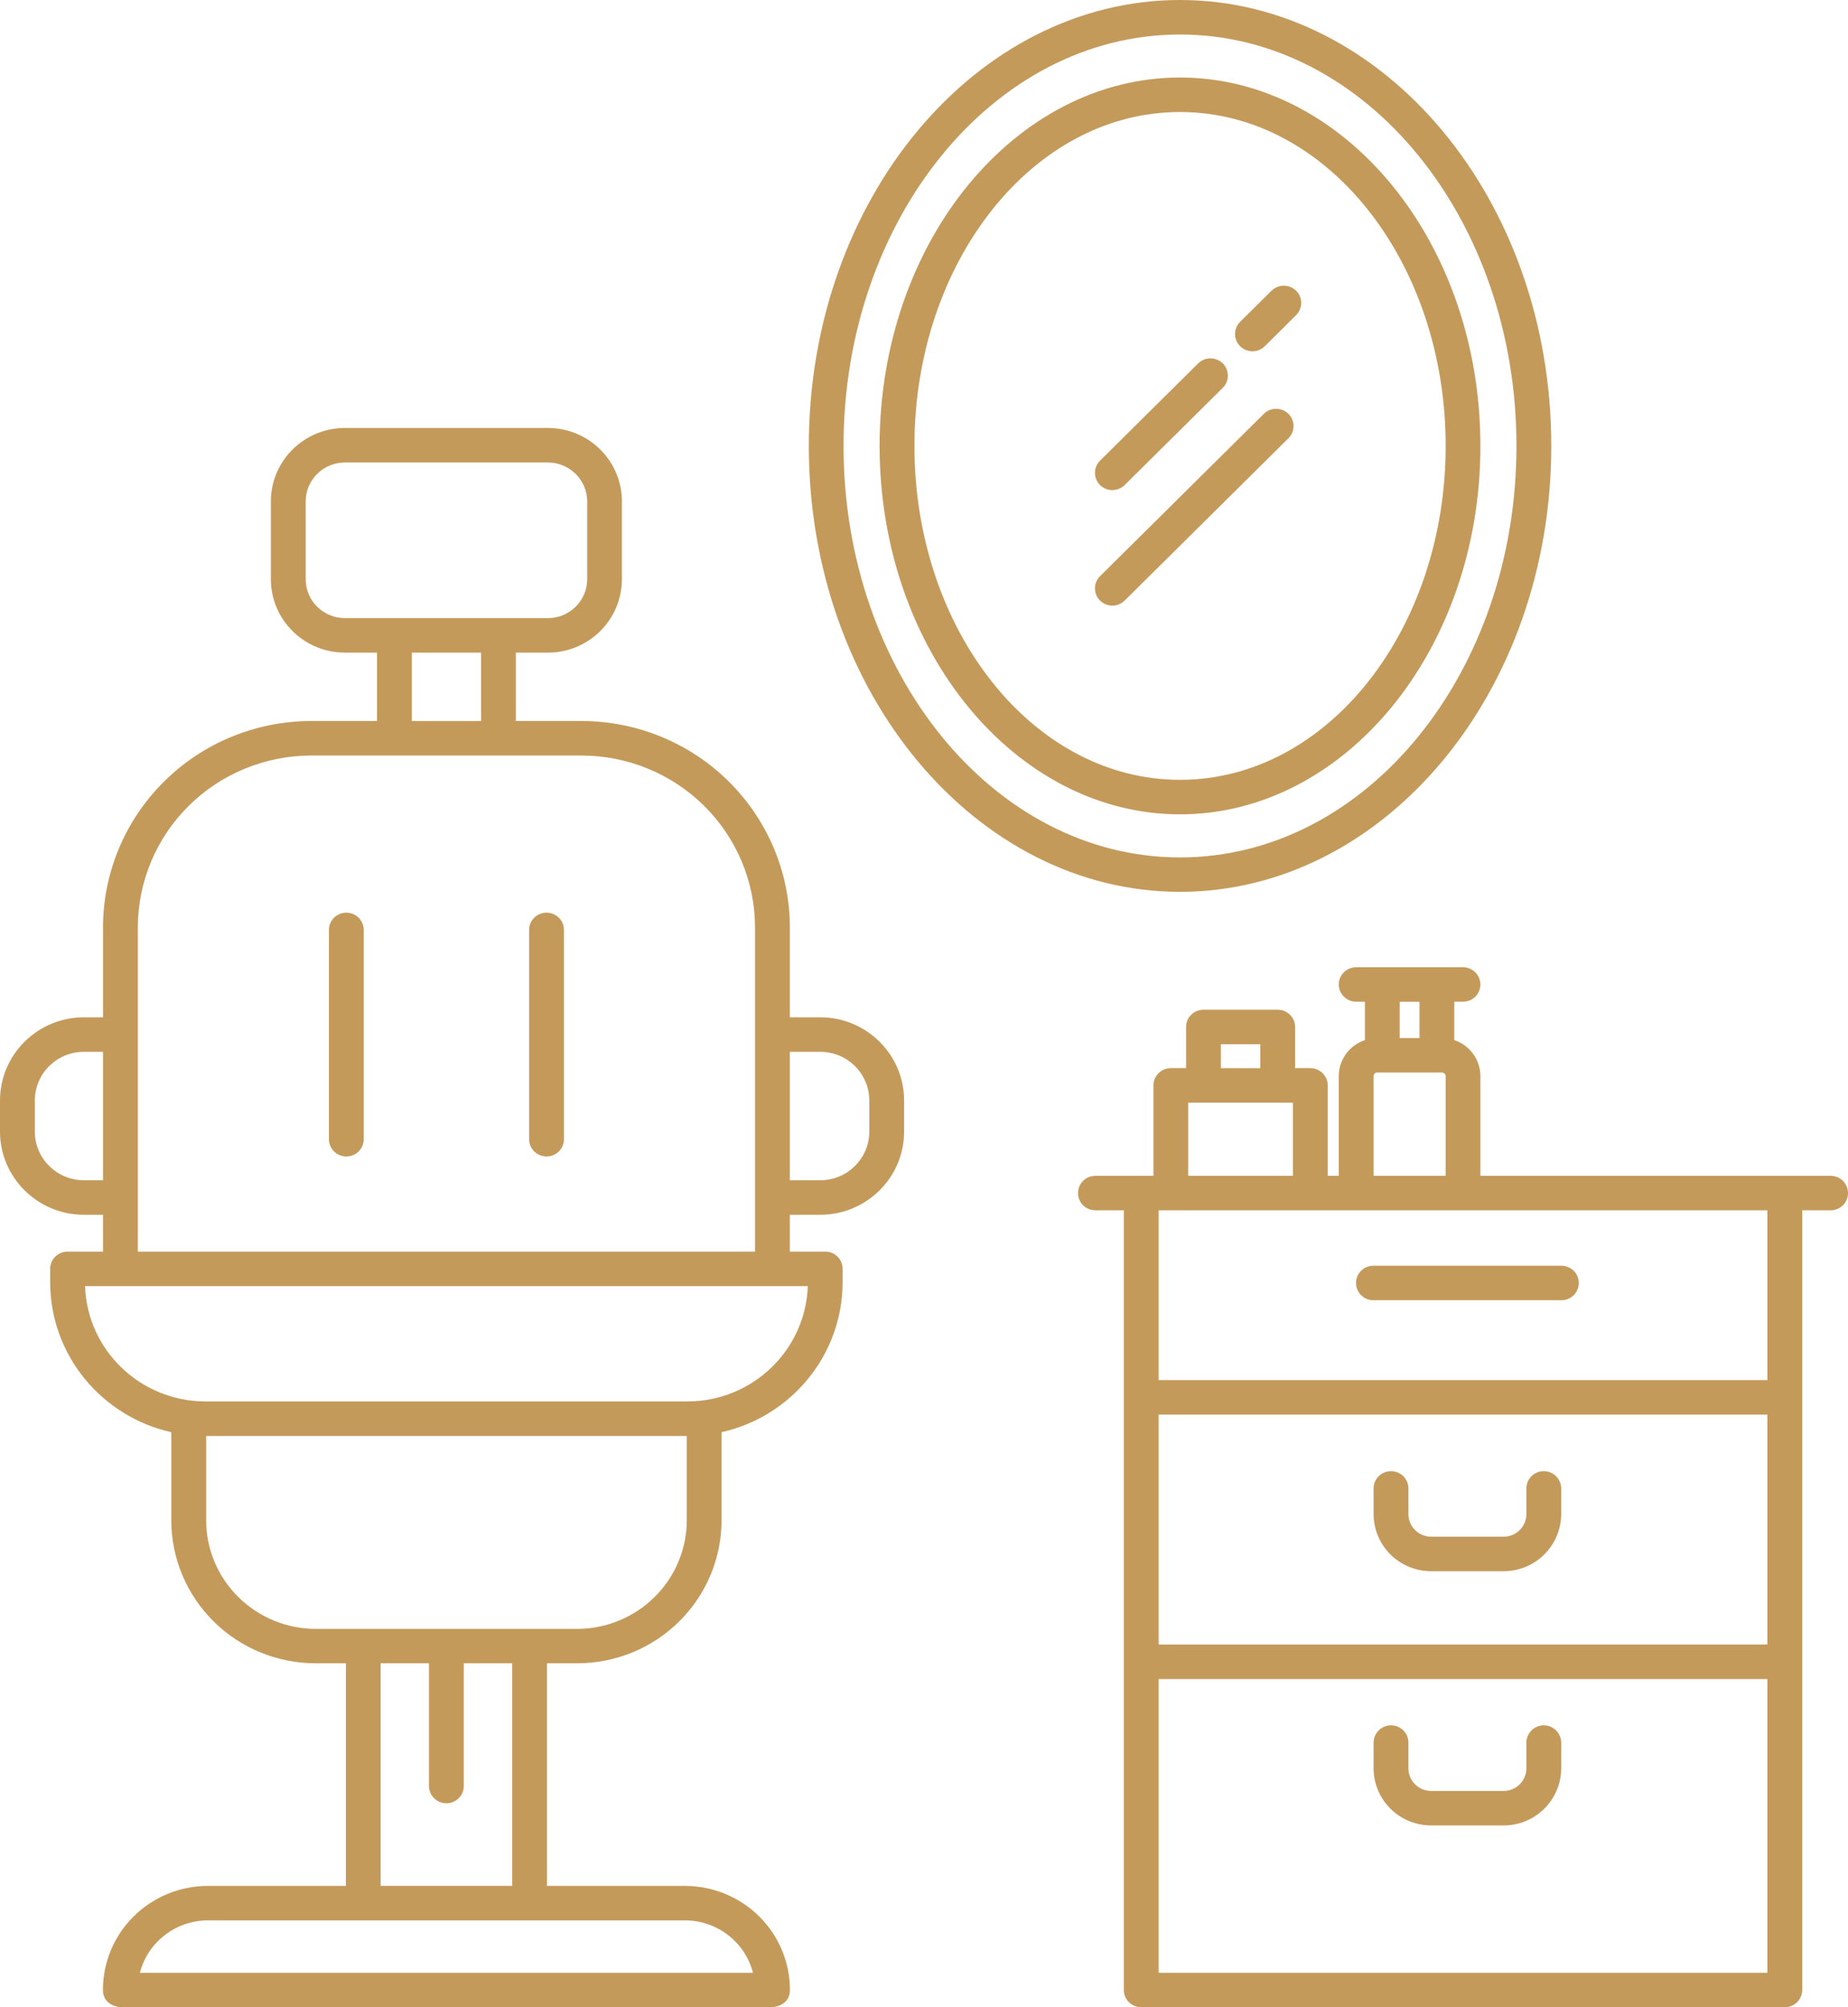 <svg width="70" height="76" viewBox="0 0 70 76" fill="none" xmlns="http://www.w3.org/2000/svg">
<path fill-rule="evenodd" clip-rule="evenodd" d="M42.569 45.827H41.493C41.127 45.827 40.834 45.536 40.834 45.173C40.834 44.815 41.127 44.52 41.493 44.52H43.69V41.098C43.69 40.739 43.987 40.444 44.349 40.444H44.927V38.884C44.927 38.522 45.224 38.231 45.586 38.231H48.398C48.76 38.231 49.057 38.522 49.057 38.884V40.444H49.635C49.997 40.444 50.294 40.739 50.294 41.098V44.52H50.711V40.746C50.711 40.113 51.127 39.571 51.702 39.382V37.929H51.37C51.008 37.929 50.711 37.638 50.711 37.276C50.711 36.917 51.008 36.623 51.37 36.623H55.415C55.781 36.623 56.075 36.917 56.075 37.276C56.075 37.638 55.781 37.929 55.415 37.929H55.087V39.382C55.661 39.571 56.075 40.113 56.075 40.746V44.52H69.341C69.707 44.52 70 44.815 70 45.173C70 45.535 69.707 45.827 69.341 45.827H68.265V75.347C68.265 75.709 67.971 76 67.605 76H43.229C42.863 76 42.569 75.709 42.569 75.347L42.569 45.827ZM45.586 41.751H45.008V44.52H48.975V41.751H45.586ZM47.738 40.445V39.537H46.245V40.445H47.738ZM52.029 44.52H54.759V40.746C54.759 40.671 54.698 40.61 54.619 40.61H52.166C52.091 40.61 52.029 40.671 52.029 40.746V44.52ZM66.946 45.827H43.888V52.255H66.946V45.827ZM53.02 39.304H53.769V37.93H53.02V39.304ZM43.888 53.561V62.267H66.946V53.561H43.888ZM43.888 63.574V74.697H66.946V63.574H43.888ZM57.818 56.358C57.818 55.995 58.111 55.704 58.477 55.704C58.839 55.704 59.136 55.995 59.136 56.358V57.329C59.136 57.904 58.904 58.453 58.494 58.859C58.088 59.265 57.531 59.492 56.953 59.492H54.213C53.636 59.492 53.079 59.265 52.669 58.859C52.262 58.453 52.03 57.904 52.03 57.329V56.358C52.03 55.995 52.327 55.704 52.689 55.704C53.055 55.704 53.349 55.995 53.349 56.358V57.329C53.349 57.556 53.441 57.776 53.602 57.935C53.766 58.097 53.984 58.185 54.213 58.185H56.953C57.182 58.185 57.401 58.097 57.565 57.935C57.725 57.776 57.818 57.556 57.818 57.329V56.358ZM57.818 65.981C57.818 65.622 58.111 65.327 58.477 65.327C58.839 65.327 59.136 65.622 59.136 65.981V66.955C59.136 67.531 58.904 68.079 58.494 68.485C58.088 68.892 57.531 69.118 56.953 69.118H54.213C53.636 69.118 53.079 68.892 52.669 68.485C52.262 68.079 52.03 67.531 52.03 66.955V65.981C52.03 65.622 52.327 65.327 52.689 65.327C53.055 65.327 53.349 65.622 53.349 65.981V66.955C53.349 67.182 53.441 67.402 53.602 67.561C53.766 67.724 53.984 67.812 54.213 67.812H56.953C57.182 67.812 57.401 67.724 57.565 67.561C57.725 67.402 57.818 67.182 57.818 66.955V65.981ZM59.143 47.925C59.509 47.925 59.803 48.216 59.803 48.578C59.803 48.937 59.509 49.232 59.143 49.232H52.023C51.658 49.232 51.364 48.937 51.364 48.578C51.364 48.216 51.657 47.925 52.023 47.925H59.143ZM3.902 45.996H3.181C1.425 45.996 0 44.584 0 42.844V41.673C0 39.93 1.425 38.518 3.181 38.518H3.902V35.12C3.902 33.045 4.735 31.058 6.215 29.592C7.694 28.123 9.703 27.3 11.794 27.3H14.281V24.711H13.068C11.517 24.711 10.26 23.465 10.26 21.928V18.983C10.26 17.45 11.517 16.204 13.068 16.204H20.752C22.303 16.204 23.557 17.45 23.557 18.983V21.928C23.557 23.465 22.303 24.711 20.752 24.711H19.539V27.3H22.026C24.117 27.3 26.126 28.123 27.606 29.592C29.085 31.058 29.919 33.045 29.919 35.12V38.518H31.067C32.823 38.518 34.247 39.93 34.247 41.673V42.844C34.247 44.584 32.823 45.996 31.067 45.996H29.919V47.39H31.261C31.623 47.39 31.917 47.681 31.917 48.044V48.541C31.917 51.317 29.956 53.642 27.332 54.228V57.559C27.332 58.998 26.755 60.375 25.73 61.391C24.705 62.41 23.311 62.978 21.859 62.978H20.718V71.407H25.945C26.997 71.407 28.012 71.823 28.757 72.561C29.502 73.299 29.922 74.304 29.922 75.347C29.922 75.963 29.262 76 29.262 76H4.558C4.558 76 3.899 75.963 3.899 75.347C3.899 74.304 4.315 73.299 5.064 72.561C5.808 71.823 6.82 71.407 7.875 71.407H13.102V62.978H11.958C10.509 62.978 9.115 62.409 8.09 61.391C7.065 60.375 6.488 58.998 6.488 57.559V54.228C3.861 53.642 1.9 51.317 1.9 48.541V48.044C1.9 47.681 2.197 47.39 2.559 47.39H3.902L3.902 45.996ZM3.902 39.825H3.181C2.152 39.825 1.319 40.651 1.319 41.673V42.844C1.319 43.863 2.153 44.689 3.181 44.689H3.902V39.825ZM22.027 28.607H11.794C10.052 28.607 8.378 29.294 7.148 30.513C5.914 31.735 5.221 33.394 5.221 35.12V47.39H28.6V35.12C28.6 33.394 27.906 31.735 26.673 30.513C25.439 29.294 23.769 28.607 22.027 28.607ZM15.6 24.711V27.301H18.221V24.711H15.6ZM13.069 23.405H20.752C21.572 23.405 22.242 22.744 22.242 21.929V18.984C22.242 18.172 21.572 17.511 20.752 17.511H13.069C12.245 17.511 11.579 18.172 11.579 18.984V21.929C11.579 22.745 12.245 23.405 13.069 23.405ZM29.919 39.825V44.689H31.067C32.095 44.689 32.929 43.863 32.929 42.844V41.673C32.929 40.651 32.095 39.825 31.067 39.825H29.919ZM26.014 54.37H7.808V57.559C7.808 58.649 8.245 59.694 9.024 60.466C9.803 61.238 10.859 61.675 11.959 61.675H21.86C22.963 61.675 24.019 61.238 24.798 60.466C25.577 59.694 26.014 58.649 26.014 57.559L26.014 54.37ZM30.599 48.697H3.222C3.304 51.12 5.317 53.063 7.783 53.063H26.038C28.504 53.063 30.514 51.12 30.599 48.697ZM19.399 62.977H17.568V67.625C17.568 67.987 17.274 68.278 16.909 68.278C16.547 68.278 16.249 67.987 16.249 67.625V62.977H14.418V71.406H19.399L19.399 62.977ZM20.042 35.207C20.042 34.848 20.339 34.557 20.701 34.557C21.067 34.557 21.361 34.848 21.361 35.207V43.135C21.361 43.497 21.067 43.788 20.701 43.788C20.339 43.788 20.042 43.497 20.042 43.135V35.207ZM12.46 35.207C12.46 34.848 12.754 34.557 13.12 34.557C13.482 34.557 13.776 34.848 13.776 35.207V43.135C13.776 43.497 13.482 43.788 13.12 43.788C12.754 43.788 12.46 43.497 12.46 43.135V35.207ZM5.299 74.696H28.522C28.405 74.239 28.166 73.819 27.825 73.484C27.326 72.99 26.649 72.712 25.946 72.712H7.876C7.172 72.712 6.496 72.99 5.997 73.484C5.655 73.819 5.416 74.239 5.299 74.696ZM44.699 0C52.42 0 58.761 7.535 58.761 16.884C58.761 26.233 52.42 33.768 44.699 33.768C36.977 33.768 30.637 26.236 30.637 16.884C30.637 7.532 36.977 0 44.699 0ZM44.699 1.307C37.623 1.307 31.952 8.32 31.952 16.884C31.952 25.449 37.623 32.465 44.699 32.465C51.774 32.465 57.442 25.451 57.442 16.884C57.442 8.318 51.771 1.307 44.699 1.307ZM44.699 2.935C50.934 2.935 56.076 9.15 56.076 16.884C56.076 24.619 50.934 30.834 44.699 30.834C38.463 30.834 33.318 24.619 33.318 16.884C33.318 9.15 38.463 2.935 44.699 2.935ZM44.699 4.241C39.102 4.241 34.637 9.942 34.637 16.884C34.637 23.827 39.102 29.527 44.699 29.527C50.295 29.527 54.76 23.827 54.76 16.884C54.76 9.942 50.295 4.241 44.699 4.241ZM45.385 13.759C45.642 13.506 46.058 13.506 46.318 13.759C46.574 14.017 46.574 14.43 46.318 14.684L42.601 18.366C42.341 18.62 41.925 18.62 41.668 18.366C41.412 18.113 41.412 17.7 41.668 17.442L45.385 13.759ZM48.163 11.008C48.419 10.754 48.84 10.754 49.096 11.008C49.352 11.261 49.352 11.674 49.096 11.932L47.907 13.11C47.651 13.364 47.234 13.364 46.974 13.11C46.718 12.852 46.718 12.439 46.974 12.185L48.163 11.008ZM47.873 15.669C48.129 15.415 48.546 15.415 48.805 15.669C49.062 15.922 49.062 16.339 48.805 16.593L42.601 22.74C42.341 22.994 41.925 22.994 41.668 22.74C41.412 22.486 41.412 22.07 41.668 21.816L47.873 15.669Z" fill="#C49A5B"/>
</svg>
